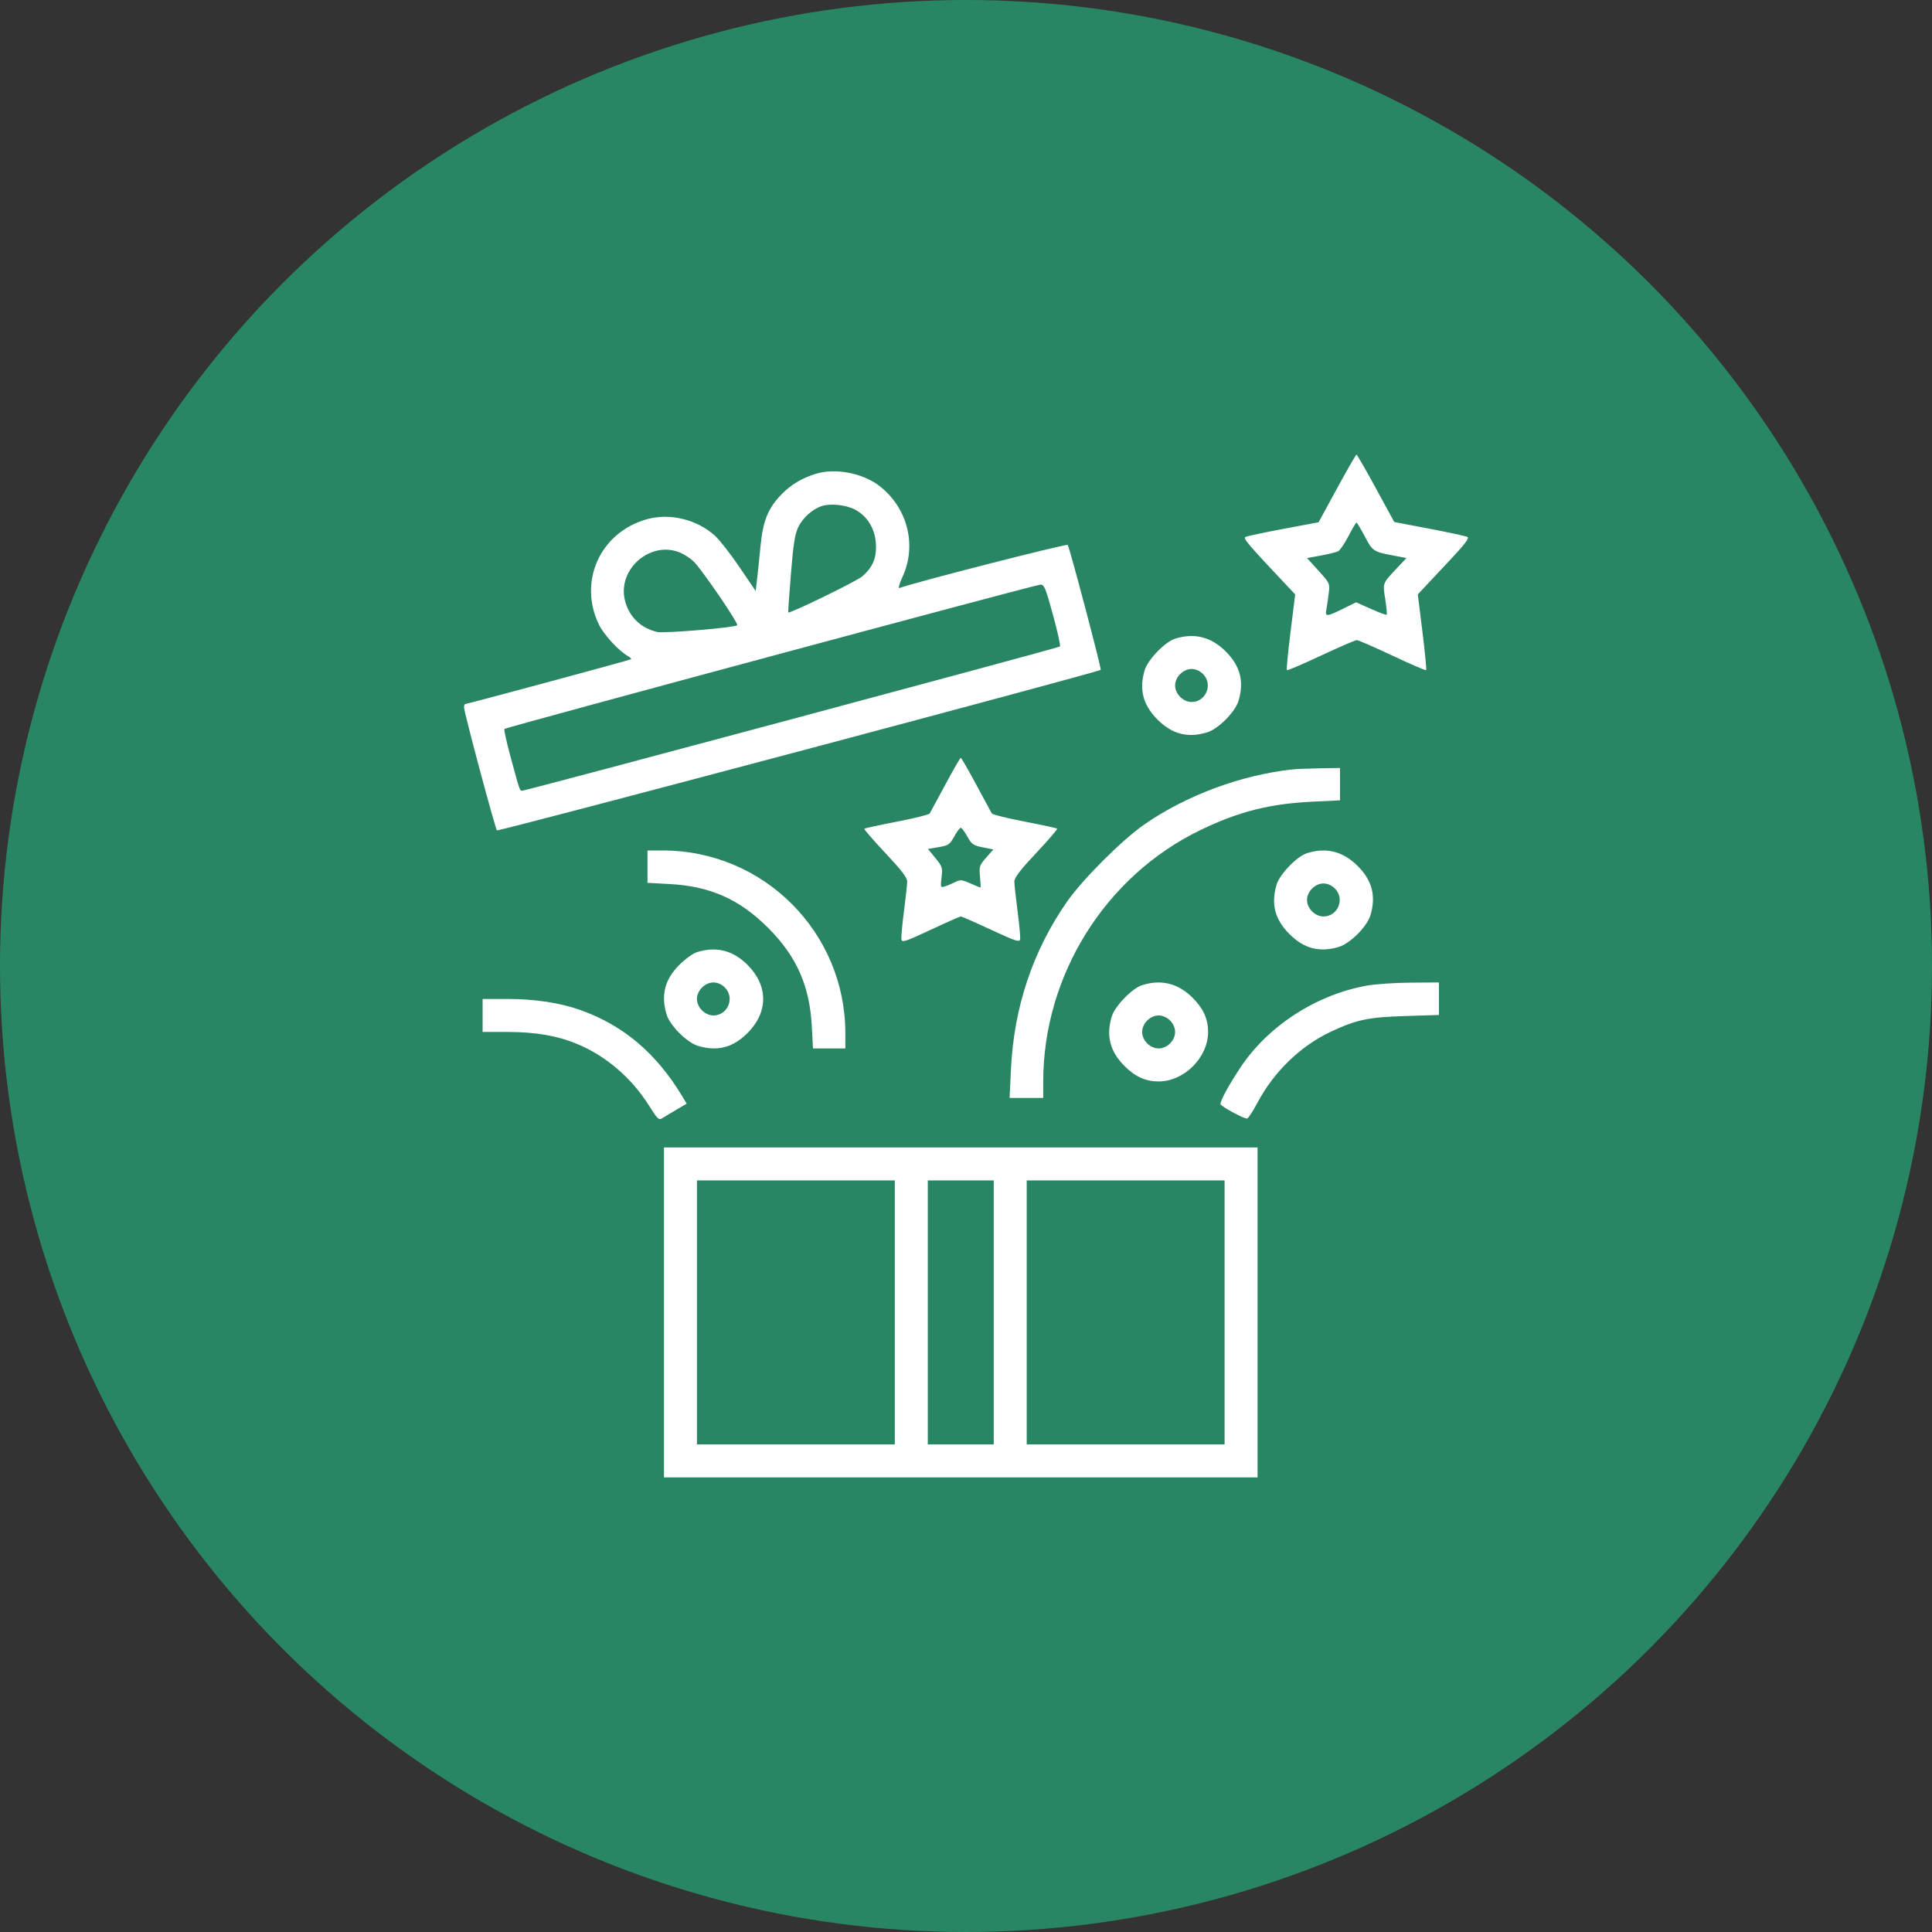 <?xml version="1.0" encoding="UTF-8"?> <svg xmlns="http://www.w3.org/2000/svg" width="408" height="408" viewBox="0 0 408 408" fill="none"><rect x="0" y="0" width="408" height="408" fill="#333333" stroke="none"/> <circle cx="204" cy="204" r="204" fill="#298663"></circle> <path fill-rule="evenodd" clip-rule="evenodd" d="M282.354 103.144L278.462 110.289L271.037 111.684C266.954 112.452 263.349 113.22 263.026 113.392C262.466 113.689 263.456 114.852 271.807 123.712L273.519 125.528L272.538 133.421C271.998 137.761 271.651 141.407 271.765 141.522C271.88 141.637 275.117 140.257 278.958 138.455C282.8 136.654 286.207 135.179 286.53 135.179C286.852 135.179 290.233 136.65 294.042 138.448C297.851 140.246 301.058 141.625 301.169 141.515C301.28 141.404 300.929 137.762 300.39 133.422L299.409 125.532L300.901 123.932C301.722 123.051 304.216 120.391 306.445 118.02C309.359 114.919 310.33 113.62 309.905 113.393C309.58 113.22 305.967 112.439 301.875 111.657L294.436 110.237L290.559 103.118C288.426 99.203 286.583 96 286.463 96C286.344 96 284.494 99.215 282.354 103.144ZM172.21 100.077C169.309 100.998 167.083 102.329 165.118 104.319C162.245 107.227 161.129 109.927 160.618 115.208C160.377 117.689 160.048 120.864 159.884 122.264L159.588 124.809L156.159 119.76C154.273 116.982 151.946 114.002 150.988 113.135C147.135 109.652 141.372 108.279 136.494 109.682C126.7 112.499 122.057 122.848 126.505 131.945C127.544 134.069 130.694 137.482 132.604 138.551C133.078 138.816 133.369 139.118 133.252 139.22C133.045 139.401 98.687 148.68 98.226 148.68C98.102 148.68 98 149.01 98 149.412C98 150.393 104.564 174.939 104.938 175.36C105.195 175.648 231.966 141.948 232.451 141.463C232.65 141.264 225.925 115.79 225.488 115.08C225.29 114.76 192.946 123.038 189.95 124.176C189.641 124.294 189.915 123.289 190.589 121.832C193.688 115.135 191.653 107.177 185.666 102.582C182.132 99.87 176.291 98.782 172.21 100.077ZM180.539 107.603C183.085 108.919 184.738 111.552 184.961 114.649C185.186 117.755 184.332 119.829 182.035 121.758C180.776 122.817 166.81 129.613 166.463 129.337C166.414 129.298 166.666 125.648 167.022 121.226C167.53 114.942 167.868 112.779 168.571 111.323C169.532 109.331 171.602 107.491 173.596 106.855C175.421 106.273 178.635 106.619 180.539 107.603ZM288.228 113.299C289.888 116.441 290.004 116.517 294.457 117.359L297.01 117.841L295.313 119.651C291.855 123.338 291.99 123.004 292.532 126.496C292.799 128.223 292.938 129.717 292.839 129.816C292.74 129.915 291.249 129.364 289.524 128.592L286.389 127.19L283.589 128.572C280.154 130.266 279.802 130.285 280.095 128.755C280.221 128.096 280.444 126.576 280.591 125.375C280.857 123.206 280.844 123.176 278.445 120.523L276.031 117.854L278.962 117.313C280.575 117.016 282.211 116.608 282.6 116.408C282.989 116.208 283.969 114.765 284.776 113.201C285.585 111.637 286.344 110.36 286.463 110.363C286.583 110.366 287.377 111.687 288.228 113.299ZM143.606 116.693C144.497 117.065 145.78 117.898 146.459 118.544C148.132 120.134 156.035 131.693 155.688 132.041C155.192 132.537 140.274 133.793 138.812 133.462C135.264 132.658 132.726 130.134 131.935 126.62C130.459 120.072 137.455 114.122 143.606 116.693ZM222.367 129.844C223.332 133.377 223.997 136.386 223.845 136.53C223.532 136.828 111.117 166.974 110.325 166.973C109.738 166.972 109.848 167.286 107.816 159.816C106.973 156.718 106.391 154.072 106.522 153.936C106.853 153.593 218.565 123.513 219.697 123.462C220.513 123.425 220.802 124.114 222.367 129.844ZM248.161 134.877C246.025 135.551 242.382 139.326 241.727 141.545C240.521 145.628 241.371 148.884 244.447 151.962C247.523 155.039 250.776 155.89 254.857 154.684C257.248 153.977 260.854 150.369 261.56 147.977C262.766 143.893 261.916 140.638 258.84 137.56C255.777 134.496 252.212 133.6 248.161 134.877ZM254.057 142.346C256.216 144.506 254.686 148.245 251.643 148.245C249.854 148.245 248.161 146.551 248.161 144.761C248.161 142.97 249.854 141.277 251.643 141.277C252.491 141.277 253.384 141.672 254.057 142.346ZM199.631 165.699C197.955 168.818 196.471 171.563 196.333 171.798C196.194 172.033 193.077 172.807 189.405 173.518C185.733 174.23 182.639 174.901 182.53 175.011C182.421 175.119 184.412 177.421 186.955 180.124C190.337 183.719 191.579 185.337 191.579 186.149C191.579 186.76 191.275 189.58 190.903 192.416C190.532 195.251 190.287 197.936 190.359 198.382C190.475 199.096 191.203 198.858 196.519 196.365C199.834 194.811 202.708 193.539 202.905 193.539C203.102 193.539 205.971 194.799 209.281 196.339C214.501 198.767 215.317 199.035 215.432 198.355C215.504 197.925 215.259 195.251 214.888 192.416C214.516 189.58 214.212 186.76 214.212 186.149C214.212 185.337 215.454 183.719 218.836 180.124C221.379 177.421 223.364 175.114 223.248 174.997C223.131 174.881 220.037 174.208 216.371 173.501C212.704 172.795 209.593 172.026 209.455 171.793C209.319 171.561 207.835 168.818 206.16 165.699C204.484 162.58 203.015 160.028 202.895 160.028C202.776 160.028 201.307 162.58 199.631 165.699ZM272.971 162.484C262.105 163.648 250.441 167.989 241.579 174.167C236.897 177.43 228.58 185.752 225.319 190.437C218.089 200.822 214.108 212.748 213.49 225.876L213.208 231.865H216.756H220.305V228.478C220.305 205.939 233.429 184.958 253.602 175.245C261.642 171.374 268.149 169.734 277.214 169.295L282.981 169.016V165.599V162.181L278.738 162.251C276.404 162.289 273.809 162.394 272.971 162.484ZM204.281 176.654C205.19 178.304 205.531 178.543 207.535 178.94L209.772 179.384L208.249 181.127C206.825 182.756 206.742 183.016 206.956 185.155C207.082 186.412 207.126 187.442 207.054 187.442C206.982 187.442 206.021 187.042 204.919 186.554C203.127 185.761 202.787 185.733 201.708 186.281C201.044 186.619 200.069 187.029 199.54 187.192C198.615 187.478 198.588 187.406 198.838 185.297C199.08 183.25 198.993 182.977 197.533 181.194L195.968 179.283L198.228 178.898C200.287 178.548 200.579 178.349 201.506 176.662C202.067 175.644 202.692 174.812 202.895 174.812C203.099 174.812 203.722 175.641 204.281 176.654ZM136.737 183.021V186.44L141.416 186.691C149.991 187.152 156.171 189.9 162.201 195.933C168.23 201.966 170.977 208.15 171.437 216.73L171.688 221.412H175.105H178.521V218.203C178.521 196.874 161.26 179.602 139.945 179.602H136.737V183.021ZM276.017 180.171C273.881 180.845 270.238 184.62 269.583 186.839C268.377 190.922 269.227 194.178 272.303 197.256C275.379 200.333 278.632 201.184 282.713 199.978C285.104 199.271 288.71 195.663 289.416 193.271C290.622 189.187 289.772 185.932 286.696 182.854C283.633 179.79 280.068 178.894 276.017 180.171ZM281.913 187.64C284.072 189.8 282.542 193.539 279.499 193.539C277.71 193.539 276.017 191.845 276.017 190.055C276.017 188.264 277.71 186.571 279.499 186.571C280.347 186.571 281.24 186.966 281.913 187.64ZM147.183 201.076C146.345 201.341 144.674 202.546 143.469 203.754C140.393 206.839 139.543 210.093 140.749 214.175C141.455 216.568 145.061 220.176 147.451 220.882C151.532 222.089 154.786 221.238 157.862 218.16C162.265 213.754 162.265 208.165 157.862 203.759C154.799 200.694 151.234 199.799 147.183 201.076ZM153.079 208.545C155.238 210.705 153.708 214.444 150.665 214.444C148.876 214.444 147.183 212.75 147.183 210.96C147.183 209.169 148.876 207.475 150.665 207.475C151.513 207.475 152.405 207.87 153.079 208.545ZM241.197 208.045C239.061 208.718 235.418 212.493 234.763 214.712C233.557 218.795 234.407 222.051 237.483 225.129C239.737 227.384 241.942 228.38 244.679 228.38C250.073 228.38 255.125 223.324 255.125 217.928C255.125 215.188 254.13 212.983 251.876 210.727C248.813 207.663 245.248 206.767 241.197 208.045ZM288.594 208.153C277.886 210.093 267.71 216.712 261.896 225.52C259.485 229.173 257.737 232.378 257.737 233.148C257.737 233.589 262.546 236.22 263.353 236.22C263.582 236.22 264.586 234.687 265.583 232.814C269.052 226.3 274.669 220.871 281.023 217.891C286.504 215.321 288.897 214.817 296.801 214.566L303.873 214.341V210.909V207.475L297.889 207.515C294.597 207.536 290.414 207.823 288.594 208.153ZM101.917 214.444V217.928H107.159C113.128 217.928 117.731 218.728 121.97 220.501C127.99 223.02 133.336 227.605 137 233.393C138.937 236.453 139.122 236.619 139.969 236.074C140.466 235.755 141.806 234.95 142.947 234.286L145.022 233.08L144.065 231.492C138.625 222.469 131.733 216.606 122.754 213.365C118.359 211.778 113.024 210.96 107.083 210.96H101.917V214.444ZM247.093 215.513C247.767 216.187 248.161 217.08 248.161 217.928C248.161 218.776 247.767 219.669 247.093 220.343C246.42 221.017 245.527 221.412 244.679 221.412C243.832 221.412 242.939 221.017 242.266 220.343C241.592 219.669 241.197 218.776 241.197 217.928C241.197 217.08 241.592 216.187 242.266 215.513C242.939 214.839 243.832 214.444 244.679 214.444C245.527 214.444 246.42 214.839 247.093 215.513ZM140.219 277.158V312H202.895H265.571V277.158V242.317H202.895H140.219V277.158ZM188.967 277.158V305.032H168.075H147.183V277.158V249.285H168.075H188.967V277.158ZM209.859 277.158V305.032H202.895H195.931V277.158V249.285H202.895H209.859V277.158ZM258.607 277.158V305.032H237.715H216.823V277.158V249.285H237.715H258.607V277.158Z" fill="white"></path> </svg> 